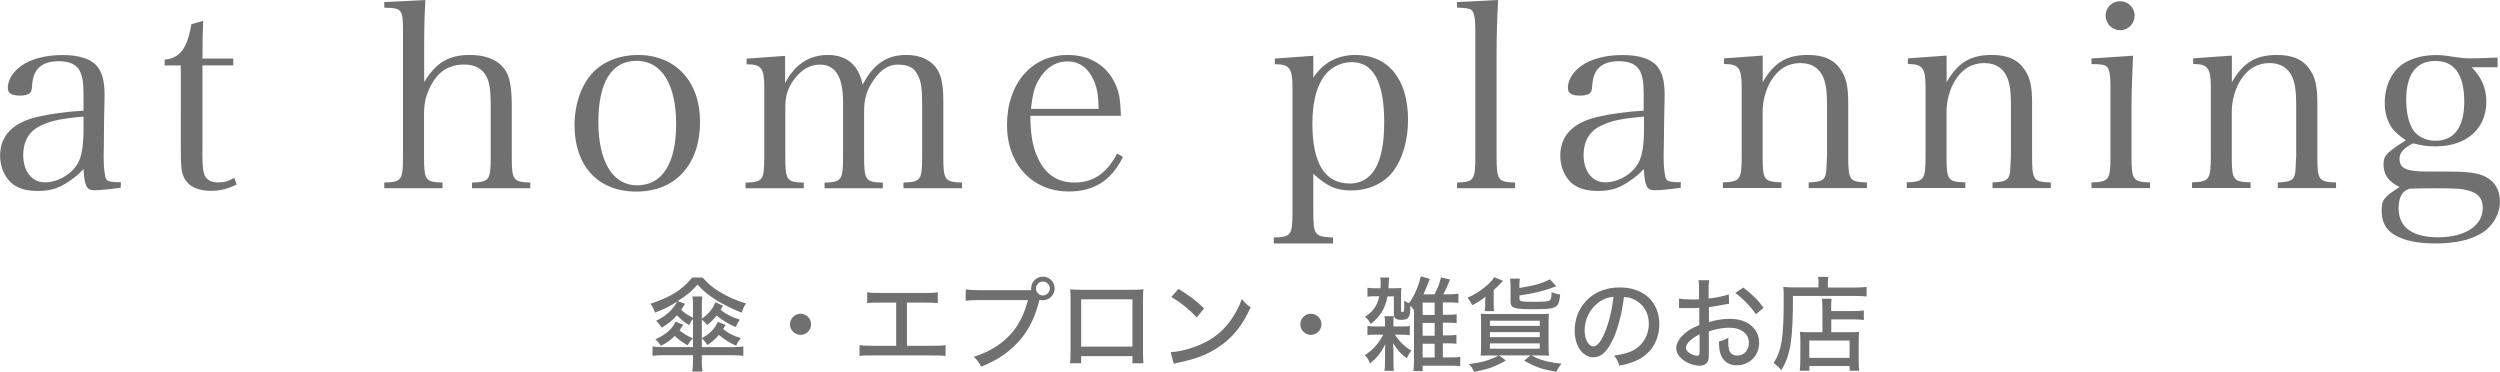 <?xml version="1.0" encoding="UTF-8"?><svg id="_イヤー_2" xmlns="http://www.w3.org/2000/svg" viewBox="0 0 243.37 36.2"><defs><style>.cls-1{fill:#707070;}</style></defs><g id="_イヤー_1-2"><g><path class="cls-1" d="M11.75,18.27c-.97,.15-2.07,.25-2.57,.25-.75,0-.95-.4-1.05-2.07-.4,.45-.72,.72-1.22,1.07-1.1,.8-1.97,1.07-3.25,1.07-1.1,0-1.92-.25-2.55-.77-.67-.6-1.1-1.6-1.1-2.65,0-1.97,1.25-3.25,3.67-3.8,1.3-.3,2.62-.48,4.45-.6v-1.57c0-1.15-.1-1.75-.35-2.27-.32-.65-1.02-.97-2.05-.97-1.65,0-2.5,.75-2.6,2.3-.03,.52-.08,.7-.28,.85-.17,.12-.5,.2-.87,.2-.85,0-1.22-.23-1.22-.75,0-.9,.65-1.8,1.7-2.4,.95-.52,2.17-.8,3.65-.8,1.6,0,2.75,.37,3.35,1.1,.5,.62,.72,1.45,.72,2.82q0,.08-.05,2.52l-.02,2.37-.02,1.15c0,1.05,.12,1.95,.27,2.15,.15,.2,.45,.27,1.4,.27v.52Zm-3.62-6.92c-2.22,.2-3.2,.4-4.2,.9-1.1,.52-1.67,1.52-1.67,2.85,0,1.57,.85,2.65,2.1,2.65s2.57-.75,3.2-1.82c.4-.7,.57-1.75,.57-3.4v-1.17Z"/><path class="cls-1" d="M19.7,14.77c0,1.47,.07,2.12,.32,2.47,.25,.35,.65,.52,1.22,.52s1.02-.12,1.57-.45l.23,.65c-.82,.42-1.62,.62-2.52,.62-1.22,0-2.15-.42-2.57-1.22-.27-.5-.35-1.05-.35-2.9V6.37h-1.57v-.57c1.47-.12,2.22-1.1,2.6-3.45l1.15-.32c-.05,1.07-.07,2.02-.07,3.67h3v.67h-3V14.77Z"/><path class="cls-1" d="M41.27,8.02c1.17-1.92,2.4-2.67,4.45-2.67,1.82,0,3.05,.62,3.65,1.8,.3,.62,.45,1.67,.45,3.05v5c0,2.32,.12,2.52,1.8,2.57v.55h-5.67v-.55c1.7-.05,1.82-.23,1.82-2.57v-5.02c0-1.27-.12-2.2-.4-2.7-.4-.8-1.12-1.2-2.2-1.2-1,0-1.87,.35-2.47,.98-.5,.52-.92,1.27-1.17,2.05-.18,.55-.25,1.05-.25,1.87v4.02c0,2.35,.12,2.52,1.8,2.57v.55h-5.67v-.55c1.7-.05,1.82-.23,1.82-2.57V3.02c0-2.12-.1-2.25-1.82-2.27V.2l4-.2c-.1,1.9-.12,2.82-.12,5v3.02Z"/><path class="cls-1" d="M57.75,7.02c1.05-1.07,2.62-1.67,4.35-1.67,3.65,0,6.05,2.57,6.05,6.5,0,4.17-2.4,6.8-6.2,6.8s-6.02-2.57-6.02-6.45c0-2.07,.67-4,1.82-5.17Zm4.27,11.02c2.45,0,3.8-2.12,3.8-5.97s-1.4-6.15-3.85-6.15-3.72,2.12-3.72,5.95,1.38,6.17,3.77,6.17Z"/><path class="cls-1" d="M76.45,8.05c.92-1.77,2.32-2.7,4.15-2.7s3.02,1,3.37,2.9c1.05-2.02,2.35-2.9,4.27-2.9,1.22,0,2.2,.4,2.82,1.15,.55,.7,.77,1.6,.77,3.3v5.4c0,2.32,.12,2.52,1.82,2.57v.55h-5.7v-.55c1.7-.05,1.82-.25,1.82-2.57v-4.97c0-1.67-.1-2.37-.48-3.02-.35-.65-.92-.92-1.9-.92-.88,0-1.65,.48-2.32,1.48-.67,.92-.95,1.82-.95,3.02v4.42c0,2.32,.12,2.52,1.82,2.57v.55h-5.67v-.55c1.67-.05,1.8-.25,1.8-2.57v-5.3c0-2.42-.75-3.62-2.25-3.62-.95,0-1.8,.48-2.5,1.42-.62,.82-.87,1.62-.87,2.7v4.8c0,2.35,.12,2.52,1.8,2.57v.55h-5.67v-.55c1.7-.05,1.82-.23,1.82-2.57v-6.7c0-1.87-.27-2.25-1.72-2.25v-.55l3.75-.27v2.62Z"/><path class="cls-1" d="M100.3,11.27c.03,1.72,.17,2.72,.58,3.75,.72,1.85,1.95,2.75,3.75,2.75s3.12-.92,4.12-2.82l.57,.32c-1.12,2.3-2.82,3.37-5.27,3.37-3.57,0-6.02-2.65-6.02-6.47,0-4.05,2.4-6.82,5.92-6.82,2.27,0,4,1.15,4.77,3.17,.25,.67,.35,1.27,.4,2.75h-8.82Zm6.65-.67c-.03-1.32-.15-2.05-.47-2.77-.55-1.22-1.4-1.85-2.57-1.85s-2.2,.67-2.88,1.95c-.38,.72-.52,1.37-.67,2.67h6.6Z"/><path class="cls-1" d="M127.85,7.57c.95-1.47,2.35-2.22,4.1-2.22,3.2,0,5.12,2.37,5.12,6.3,0,1.95-.5,3.72-1.4,4.97-.9,1.22-2.42,1.92-4.12,1.92-1.47,0-2.32-.37-3.7-1.62v3.65c0,2.32,.12,2.47,1.92,2.55v.58h-5.77v-.58c1.7-.05,1.82-.22,1.82-2.55V8.5c0-1.87-.3-2.25-1.72-2.25v-.55l3.75-.27v2.15Zm3.5,10.3c2.27,0,3.4-2,3.4-5.95s-1.05-5.87-3.17-5.87c-1.15,0-2.25,.62-2.85,1.62-.65,1.07-.97,2.5-.97,4.37,0,3.87,1.22,5.82,3.6,5.82Z"/><path class="cls-1" d="M141.85,17.77c1.65-.05,1.77-.25,1.77-2.57V3.02c0-1.22-.1-1.82-.38-2.05-.17-.15-.55-.2-1.4-.23V.2l4-.2c-.1,1.67-.15,3.67-.15,5V15.2c0,2.32,.12,2.52,1.8,2.57v.55h-5.65v-.55Z"/><path class="cls-1" d="M163.65,18.27c-.98,.15-2.08,.25-2.58,.25-.75,0-.95-.4-1.05-2.07-.4,.45-.73,.72-1.23,1.07-1.1,.8-1.97,1.07-3.25,1.07-1.1,0-1.92-.25-2.55-.77-.67-.6-1.1-1.6-1.1-2.65,0-1.97,1.25-3.25,3.67-3.8,1.3-.3,2.62-.48,4.45-.6v-1.57c0-1.15-.1-1.75-.35-2.27-.33-.65-1.02-.97-2.05-.97-1.65,0-2.5,.75-2.6,2.3-.03,.52-.08,.7-.28,.85-.17,.12-.5,.2-.88,.2-.85,0-1.22-.23-1.22-.75,0-.9,.65-1.8,1.7-2.4,.95-.52,2.17-.8,3.65-.8,1.6,0,2.75,.37,3.35,1.1,.5,.62,.72,1.45,.72,2.82q0,.08-.05,2.52l-.03,2.37-.02,1.15c0,1.05,.12,1.95,.27,2.15,.15,.2,.45,.27,1.4,.27v.52Zm-3.62-6.92c-2.22,.2-3.2,.4-4.2,.9-1.1,.52-1.67,1.52-1.67,2.85,0,1.57,.85,2.65,2.1,2.65s2.57-.75,3.2-1.82c.4-.7,.58-1.75,.58-3.4v-1.17Z"/><path class="cls-1" d="M171.6,8c1.1-1.92,2.33-2.65,4.4-2.65,1.57,0,2.6,.47,3.27,1.55,.47,.73,.65,1.6,.65,3.12v5.17c0,2.35,.12,2.52,1.82,2.57v.55h-5.67v-.55c.82-.03,1.27-.12,1.47-.38,.15-.2,.22-.4,.25-.82,.02-.27,.07-1.2,.07-1.38v-5.02c0-1.25-.12-2.12-.4-2.7-.4-.87-1.15-1.32-2.2-1.32-1.17,0-2.12,.55-2.82,1.67-.53,.82-.85,2.02-.85,3.05v4.32c0,2.35,.12,2.52,1.83,2.57v.55h-5.7v-.55c1.67-.05,1.83-.25,1.83-2.57v-6.7c0-1.87-.3-2.25-1.72-2.25v-.55l3.77-.27v2.57Z"/><path class="cls-1" d="M189.5,8c1.1-1.92,2.33-2.65,4.4-2.65,1.57,0,2.6,.47,3.27,1.55,.47,.73,.65,1.6,.65,3.12v5.17c0,2.35,.12,2.52,1.82,2.57v.55h-5.67v-.55c.82-.03,1.27-.12,1.47-.38,.15-.2,.22-.4,.25-.82,.02-.27,.07-1.2,.07-1.38v-5.02c0-1.25-.12-2.12-.4-2.7-.4-.87-1.15-1.32-2.2-1.32-1.17,0-2.12,.55-2.82,1.67-.53,.82-.85,2.02-.85,3.05v4.32c0,2.35,.12,2.52,1.83,2.57v.55h-5.7v-.55c1.67-.05,1.83-.25,1.83-2.57v-6.7c0-1.87-.3-2.25-1.72-2.25v-.55l3.77-.27v2.57Z"/><path class="cls-1" d="M207.65,5.42c-.07,1.45-.15,3.62-.15,4.67v5.1c0,2.32,.12,2.52,1.8,2.57v.55h-5.7v-.55c1.72-.05,1.85-.25,1.85-2.57v-6.67c0-1.25-.1-1.82-.38-2.05-.2-.17-.6-.23-1.47-.23v-.55l4.05-.27Zm-1.25-5.3c.77,0,1.4,.62,1.4,1.4s-.62,1.42-1.4,1.42-1.42-.62-1.42-1.42,.62-1.4,1.42-1.4Z"/><path class="cls-1" d="M217.27,8c1.1-1.92,2.33-2.65,4.4-2.65,1.57,0,2.6,.47,3.27,1.55,.47,.73,.65,1.6,.65,3.12v5.17c0,2.35,.12,2.52,1.82,2.57v.55h-5.67v-.55c.82-.03,1.27-.12,1.47-.38,.15-.2,.22-.4,.25-.82,.02-.27,.07-1.2,.07-1.38v-5.02c0-1.25-.12-2.12-.4-2.7-.4-.87-1.15-1.32-2.2-1.32-1.17,0-2.12,.55-2.82,1.67-.53,.82-.85,2.02-.85,3.05v4.32c0,2.35,.12,2.52,1.83,2.57v.55h-5.7v-.55c1.67-.05,1.83-.25,1.83-2.57v-6.7c0-1.87-.3-2.25-1.72-2.25v-.55l3.77-.27v2.57Z"/><path class="cls-1" d="M240.62,6.55c.97,1,1.42,2.05,1.42,3.35,0,2.65-1.95,4.35-4.95,4.35-.75,0-1.27-.07-2.2-.3-.92,.5-1.3,.92-1.3,1.5,0,.95,.65,1.25,2.75,1.25h1.75c1.7,0,2.5,.07,3.2,.25,1.38,.4,2.07,1.3,2.07,2.7,0,1.22-.75,2.47-1.87,3.1-1.12,.65-2.55,.95-4.42,.95-1.67,0-2.92-.25-3.87-.78-.92-.5-1.35-1.27-1.35-2.42,0-1.05,.2-1.3,1.75-2.3-1.08-.5-1.57-1.2-1.57-2.2,0-.7,.22-1.02,1.2-1.7l.97-.65c-.7-.48-.97-.73-1.25-1.07-.53-.65-.8-1.57-.8-2.57,0-1.7,.72-3.17,1.95-3.9,.85-.5,1.9-.75,3.07-.75,.52,0,.97,.05,1.67,.17,.8,.12,1,.15,1.57,.15,.62,0,1.38-.02,2.72-.08v.95h-2.52Zm-7.12,13.72c0,1.85,1.32,2.83,3.87,2.83s4.32-1.1,4.32-2.85c0-1.05-.57-1.6-1.92-1.82-.53-.08-1.25-.1-2.85-.1-.88,0-2.37,.02-2.4,.05-.7,.25-1.02,.85-1.02,1.9Zm1.32-7.77c.42,.75,1.27,1.2,2.27,1.2,1.82,0,2.8-1.32,2.8-3.8,0-2.62-.95-3.97-2.8-3.97s-2.85,1.27-2.85,3.77c0,1.12,.2,2.12,.58,2.8Z"/></g><g><path class="cls-1" d="M67.48,31.01c-.15,.18-.28,.39-.4,.64-.48-.3-.8-.56-1.18-.95-.48,.52-.79,.77-1.48,1.2-.23-.35-.34-.48-.55-.66,1-.52,1.61-1.07,2.05-1.88-.75,.48-1.25,.72-2.16,1.07-.12-.37-.26-.64-.45-.86,.77-.23,1.68-.63,2.32-1.01,.71-.44,1.28-.93,1.74-1.54h1.03c.53,.61,.95,.96,1.67,1.4,.76,.47,1.68,.87,2.55,1.12-.19,.29-.31,.54-.42,.89-.74-.27-1.73-.75-2.49-1.23-.73-.45-1.23-.86-1.81-1.49-.56,.64-.98,.99-1.93,1.6l.72,.26q-.08,.12-.24,.37s-.07,.11-.14,.22c.35,.33,.69,.55,1.15,.77v-1.14c0-.38,0-.61-.06-.93h.97c-.04,.29-.05,.52-.05,.93v1.24c.65-.46,1.08-.98,1.32-1.6l.75,.33c-.14,.24-.22,.38-.24,.4,.49,.41,1.07,.71,1.88,.96-.16,.21-.23,.33-.42,.72-.78-.35-1.29-.66-1.85-1.12-.35,.42-.51,.59-.92,.92-.19-.25-.31-.36-.52-.52v1.81c.51-.31,.65-.41,.84-.6,.34-.31,.53-.59,.72-1l.75,.3c-.1,.19-.13,.25-.23,.41,.45,.37,1.01,.67,1.71,.87-.24,.32-.36,.52-.45,.75-.67-.31-1.1-.58-1.68-1.06-.37,.44-.65,.67-1.11,.99-.18-.28-.33-.45-.55-.64v.84h3.07c.44,0,.7-.02,.97-.06v.91c-.3-.04-.65-.06-1.12-.06h-2.92v.55c0,.46,.02,.73,.06,1.04h-.99c.05-.32,.07-.61,.07-1.03v-.56h-2.83c-.48,0-.8,.02-1.11,.06v-.91c.27,.04,.54,.06,.96,.06h2.98v-2.79Zm-.97,.6c-.2,.32-.24,.39-.35,.55,.36,.31,.73,.54,1.28,.77-.24,.26-.32,.37-.5,.68-.45-.24-.86-.54-1.25-.91-.43,.42-.76,.67-1.35,.96-.17-.26-.31-.43-.54-.63,1.01-.45,1.65-1,1.96-1.72l.75,.3Z"/><path class="cls-1" d="M78.96,31.57c0,.57-.47,1.03-1.03,1.03s-1.03-.47-1.03-1.03,.47-1.03,1.03-1.03,1.03,.46,1.03,1.03Z"/><path class="cls-1" d="M88.3,33.66h2.51c.66,0,.86,0,1.24-.07v1.06c-.35-.04-.62-.05-1.22-.05h-5.94c-.61,0-.87,0-1.22,.05v-1.06c.38,.06,.59,.07,1.24,.07h2.33v-4.2h-1.6c-.62,0-.87,0-1.22,.05v-1.06c.37,.06,.6,.07,1.24,.07h4.39c.64,0,.87,0,1.24-.07v1.06c-.35-.04-.62-.05-1.22-.05h-1.78v4.2Z"/><path class="cls-1" d="M100.38,28.24s0-.11,0-.16c0-.64,.51-1.15,1.14-1.15s1.15,.52,1.15,1.15-.52,1.15-1.15,1.15c-.11,0-.22-.02-.32-.05-.02,.05-.04,.12-.06,.21-.5,1.89-1.27,3.24-2.47,4.36-.89,.83-1.77,1.37-3.16,1.95-.22-.45-.34-.6-.71-.97,.88-.28,1.46-.55,2.21-1.03,1.57-1.03,2.54-2.46,3.06-4.49h-4.74c-.67,0-.93,.02-1.32,.07v-1.11c.4,.06,.68,.08,1.34,.08h5.05Zm.47-.16c0,.37,.3,.68,.67,.68s.68-.31,.68-.68-.3-.67-.68-.67-.67,.31-.67,.67Z"/><path class="cls-1" d="M105.25,34.67v.69h-1.08c.03-.27,.05-.62,.05-1.21v-4.95c0-.51,0-.75-.05-1.03,.49,.03,.68,.04,1.23,.04h4.71c.6,0,.84-.01,1.2-.05-.03,.27-.04,.55-.04,1.04v4.94c0,.66,.01,.96,.04,1.22h-1.07v-.69h-4.99Zm4.99-5.53h-4.99v4.6h4.99v-4.6Z"/><path class="cls-1" d="M113.97,34.28c.8-.03,2.01-.34,2.92-.75,1.24-.55,2.18-1.3,2.96-2.41,.45-.66,.74-1.19,1.04-2.01,.33,.41,.46,.53,.86,.81-.82,1.8-1.76,2.95-3.1,3.85-1,.69-2.23,1.17-3.75,1.49-.38,.08-.42,.09-.63,.16l-.31-1.15Zm.75-6.16c1.13,.71,1.76,1.18,2.5,1.9l-.72,.88c-.76-.81-1.57-1.46-2.47-1.99l.69-.79Z"/><path class="cls-1" d="M128.64,31.57c0,.57-.47,1.03-1.03,1.03s-1.03-.47-1.03-1.03,.47-1.03,1.03-1.03,1.03,.46,1.03,1.03Z"/><path class="cls-1" d="M133.98,32.58c-.43,0-.62,0-.86,.05v-.91c.23,.05,.43,.06,.88,.06h.83v-.32c0-.3-.02-.5-.05-.68h.91c-.04,.18-.04,.32-.04,.69v.31h.7c.47,0,.68,0,.89-.06v.91c-.29-.04-.5-.05-.88-.05h-.57c.49,.73,.95,1.17,1.61,1.55-.19,.23-.31,.43-.46,.75-.59-.45-.88-.78-1.33-1.47,.02,.29,.04,.57,.04,.83v.92c0,.47,0,.71,.05,.94h-.93c.04-.23,.06-.47,.06-.9v-.87c0-.31,0-.54,.03-.83-.41,.83-.79,1.31-1.49,1.89-.14-.38-.22-.5-.5-.81,.75-.49,1.35-1.15,1.78-2h-.67Zm6.5,2.21h.7c.54,0,.71,0,.97-.05v.91c-.25-.03-.56-.05-.98-.05h-2.68v.52h-.9c.04-.27,.06-.59,.06-1.04v-4.89c-.17-.23-.21-.28-.36-.43,0,.63-.03,.88-.13,1.06-.11,.22-.34,.32-.73,.32-.52,0-.74-.16-.74-.52v-1.77h-.62c-.23,1.19-.68,1.93-1.63,2.69-.17-.31-.31-.49-.55-.71,.79-.52,1.17-1.06,1.38-1.99h-.4c-.26,0-.52,0-.75,.04v-.87c.21,.04,.4,.05,.75,.05h.52c0-.24,.02-.33,.02-.48,0-.19-.02-.39-.04-.56h.87c-.04,.2-.04,.22-.05,.55-.01,.16-.01,.28-.03,.49h.47c.33,0,.55,0,.79-.03-.02,.2-.03,.42-.03,.7v1.51c0,.1,.03,.13,.12,.13,.17,0,.19-.04,.19-.65,0-.17-.01-.26-.02-.45,.16,.11,.3,.17,.49,.24,.51-.69,.97-1.77,1.14-2.61l.88,.25q-.1,.22-.15,.37c-.08,.23-.34,.83-.47,1.13h1.07c.33-.62,.48-1.01,.64-1.65l.88,.21c-.29,.72-.42,1-.66,1.44h.47c.42,0,.75-.02,1-.06v.9c-.24-.04-.54-.05-1-.05h-.51v1.2h.49c.39,0,.66-.02,.85-.05v.86c-.19-.02-.49-.04-.84-.04h-.5v1.24h.47c.4,0,.67-.02,.85-.05v.86c-.18-.02-.49-.04-.86-.04h-.46v1.34Zm-.82-4.13v-1.2h-1.17v1.2h1.17Zm-1.17,2.02h1.17v-1.24h-1.17v1.24Zm0,2.12h1.17v-1.34h-1.17v1.34Z"/><path class="cls-1" d="M144.53,30.29c.03-.16,.05-.32,.05-.53v-.35c0-.17,0-.34,.04-.53-.44,.35-.67,.5-1.3,.83-.17-.34-.22-.43-.47-.72,.74-.32,1.34-.71,1.9-1.21,.37-.33,.6-.59,.71-.8l.85,.36s-.05,.05-.09,.1t-.11,.11s-.02,.02-.1,.11c-.11,.12-.4,.4-.6,.57v1.4c0,.33,.01,.48,.05,.66h-.94Zm.69,4.31c-.44,0-.84,0-1.08,.03,.03-.26,.04-.56,.04-.99v-2.06c0-.46,0-.79-.04-1.04,.24,.02,.58,.03,1.02,.03h4.6c.54,0,.75,0,1.02-.03-.02,.29-.03,.58-.03,1.09v1.96c0,.44,.01,.84,.04,1.04-.22-.02-.67-.03-1.08-.03h-.62c.45,.24,.58,.29,.92,.41,.61,.2,1.11,.3,2,.39-.25,.33-.36,.5-.52,.8-1.41-.26-2.04-.48-3.11-1.09l.6-.51h-3.05l.66,.49c-1.04,.61-1.63,.82-3.09,1.11-.18-.38-.26-.5-.51-.76,1.3-.16,1.96-.35,2.9-.83h-.67Zm-.18-2.88h4.85v-.5h-4.85v.5Zm0,1.1h4.85v-.49h-4.85v.49Zm0,1.12h4.85v-.51h-4.85v.51Zm2.88-5.91c1.43-.22,2.2-.44,2.96-.84l.63,.68c-1.25,.47-2.13,.68-3.59,.89v.32c0,.26,.16,.3,1.29,.3,1.2,0,1.5-.03,1.66-.15,.12-.08,.16-.28,.18-.79,.31,.13,.53,.19,.83,.23-.14,1.35-.29,1.43-2.72,1.43-1.09,0-1.58-.05-1.83-.18-.2-.11-.28-.27-.28-.57v-1.47c0-.34-.02-.54-.05-.76h.96c-.04,.22-.05,.39-.05,.72v.2Z"/><path class="cls-1" d="M157.08,32.89c-.58,1.31-1.18,1.89-1.96,1.89-1.05,0-1.83-1.1-1.83-2.61,0-1.06,.38-2.07,1.07-2.83,.81-.89,1.96-1.36,3.34-1.36,2.31,0,3.83,1.42,3.83,3.57,0,1.66-.87,2.99-2.36,3.61-.47,.19-.85,.3-1.53,.43-.15-.46-.24-.63-.51-.97,.78-.12,1.22-.23,1.65-.41,1.06-.46,1.73-1.5,1.73-2.7,0-1.03-.49-1.86-1.36-2.32-.34-.18-.61-.25-1.06-.28-.18,1.48-.54,2.93-1.01,4Zm-1.36-3.52c-.9,.61-1.46,1.67-1.46,2.8,0,.86,.38,1.55,.85,1.55,.36,0,.73-.44,1.11-1.34,.39-.91,.73-2.3,.85-3.49-.55,.06-.93,.19-1.36,.48Z"/><path class="cls-1" d="M168.36,29.57c-.25,.03-.3,.04-.62,.1-.59,.12-.91,.17-1.38,.22v1.46c.71-.21,1.36-.31,2.02-.31,.75,0,1.37,.16,1.85,.47,.66,.43,1.02,1.1,1.02,1.86,0,1.24-.93,2.19-2.17,2.19-.79,0-1.36-.4-1.59-1.11-.11-.34-.15-.66-.15-1.21,.43-.12,.57-.17,.92-.37-.02,.19-.02,.26-.02,.39,0,.36,.04,.69,.1,.85,.13,.33,.39,.5,.78,.5,.66,0,1.13-.52,1.13-1.23,0-.9-.75-1.48-1.93-1.48-.6,0-1.21,.11-1.97,.36v2.04c0,.4,0,.59-.05,.76-.09,.33-.41,.54-.82,.54-.61,0-1.31-.27-1.79-.69-.33-.29-.51-.65-.51-1.04,0-.46,.29-.94,.82-1.41,.35-.3,.78-.55,1.42-.82v-1.68q-.08,0-.4,.03c-.16,0-.31,0-.57,0-.16,0-.45,0-.56,0-.13,0-.21,0-.24,0-.04,0-.11,0-.2,0v-.92c.27,.05,.64,.08,1.14,.08,.15,0,.26,0,.42,0,.26,0,.28,0,.39-.02v-.79c0-.49,0-.76-.06-1.06h1.05c-.05,.3-.06,.51-.06,1.01v.77c.61-.05,1.44-.22,1.96-.4l.04,.94Zm-2.92,2.98c-.85,.44-1.32,.91-1.32,1.31,0,.19,.12,.36,.37,.52,.23,.15,.52,.25,.74,.25,.18,0,.22-.09,.22-.46v-1.62Zm5.49-1.96c-.51-.75-1.23-1.51-2-2.07l.77-.53c.88,.67,1.43,1.2,1.98,1.98l-.75,.62Z"/><path class="cls-1" d="M177.04,27.59c0-.28-.02-.45-.06-.64h1.01c-.04,.17-.05,.35-.05,.65v.39h2.58c.57,0,.91-.02,1.19-.06v.93c-.29-.03-.67-.05-1.18-.05h-5.99c0,4.29-.23,5.73-1.13,7.23-.26-.32-.37-.42-.75-.7,.77-1.19,.98-2.48,.98-6.07,0-.71,0-1.01-.04-1.34,.34,.03,.7,.05,1.12,.05h2.3v-.4Zm.36,2.43c0-.53,0-.73-.05-.94h.95c-.03,.21-.04,.42-.04,.94v.26h2.15c.5,0,.79-.02,1.03-.06v.93c-.28-.04-.61-.06-1-.06h-2.17v1.25h1.85c.4,0,.61,0,.86-.04-.03,.3-.04,.56-.04,.96v1.58c0,.59,0,.96,.06,1.25h-.94v-.46h-3.92v.46h-.94c.04-.28,.06-.65,.06-1.21v-1.72c0-.38-.01-.61-.04-.86,.26,.03,.47,.04,.86,.04h1.33v-2.32Zm-1.27,4.82h3.92v-1.69h-3.92v1.69Z"/></g></g></svg>